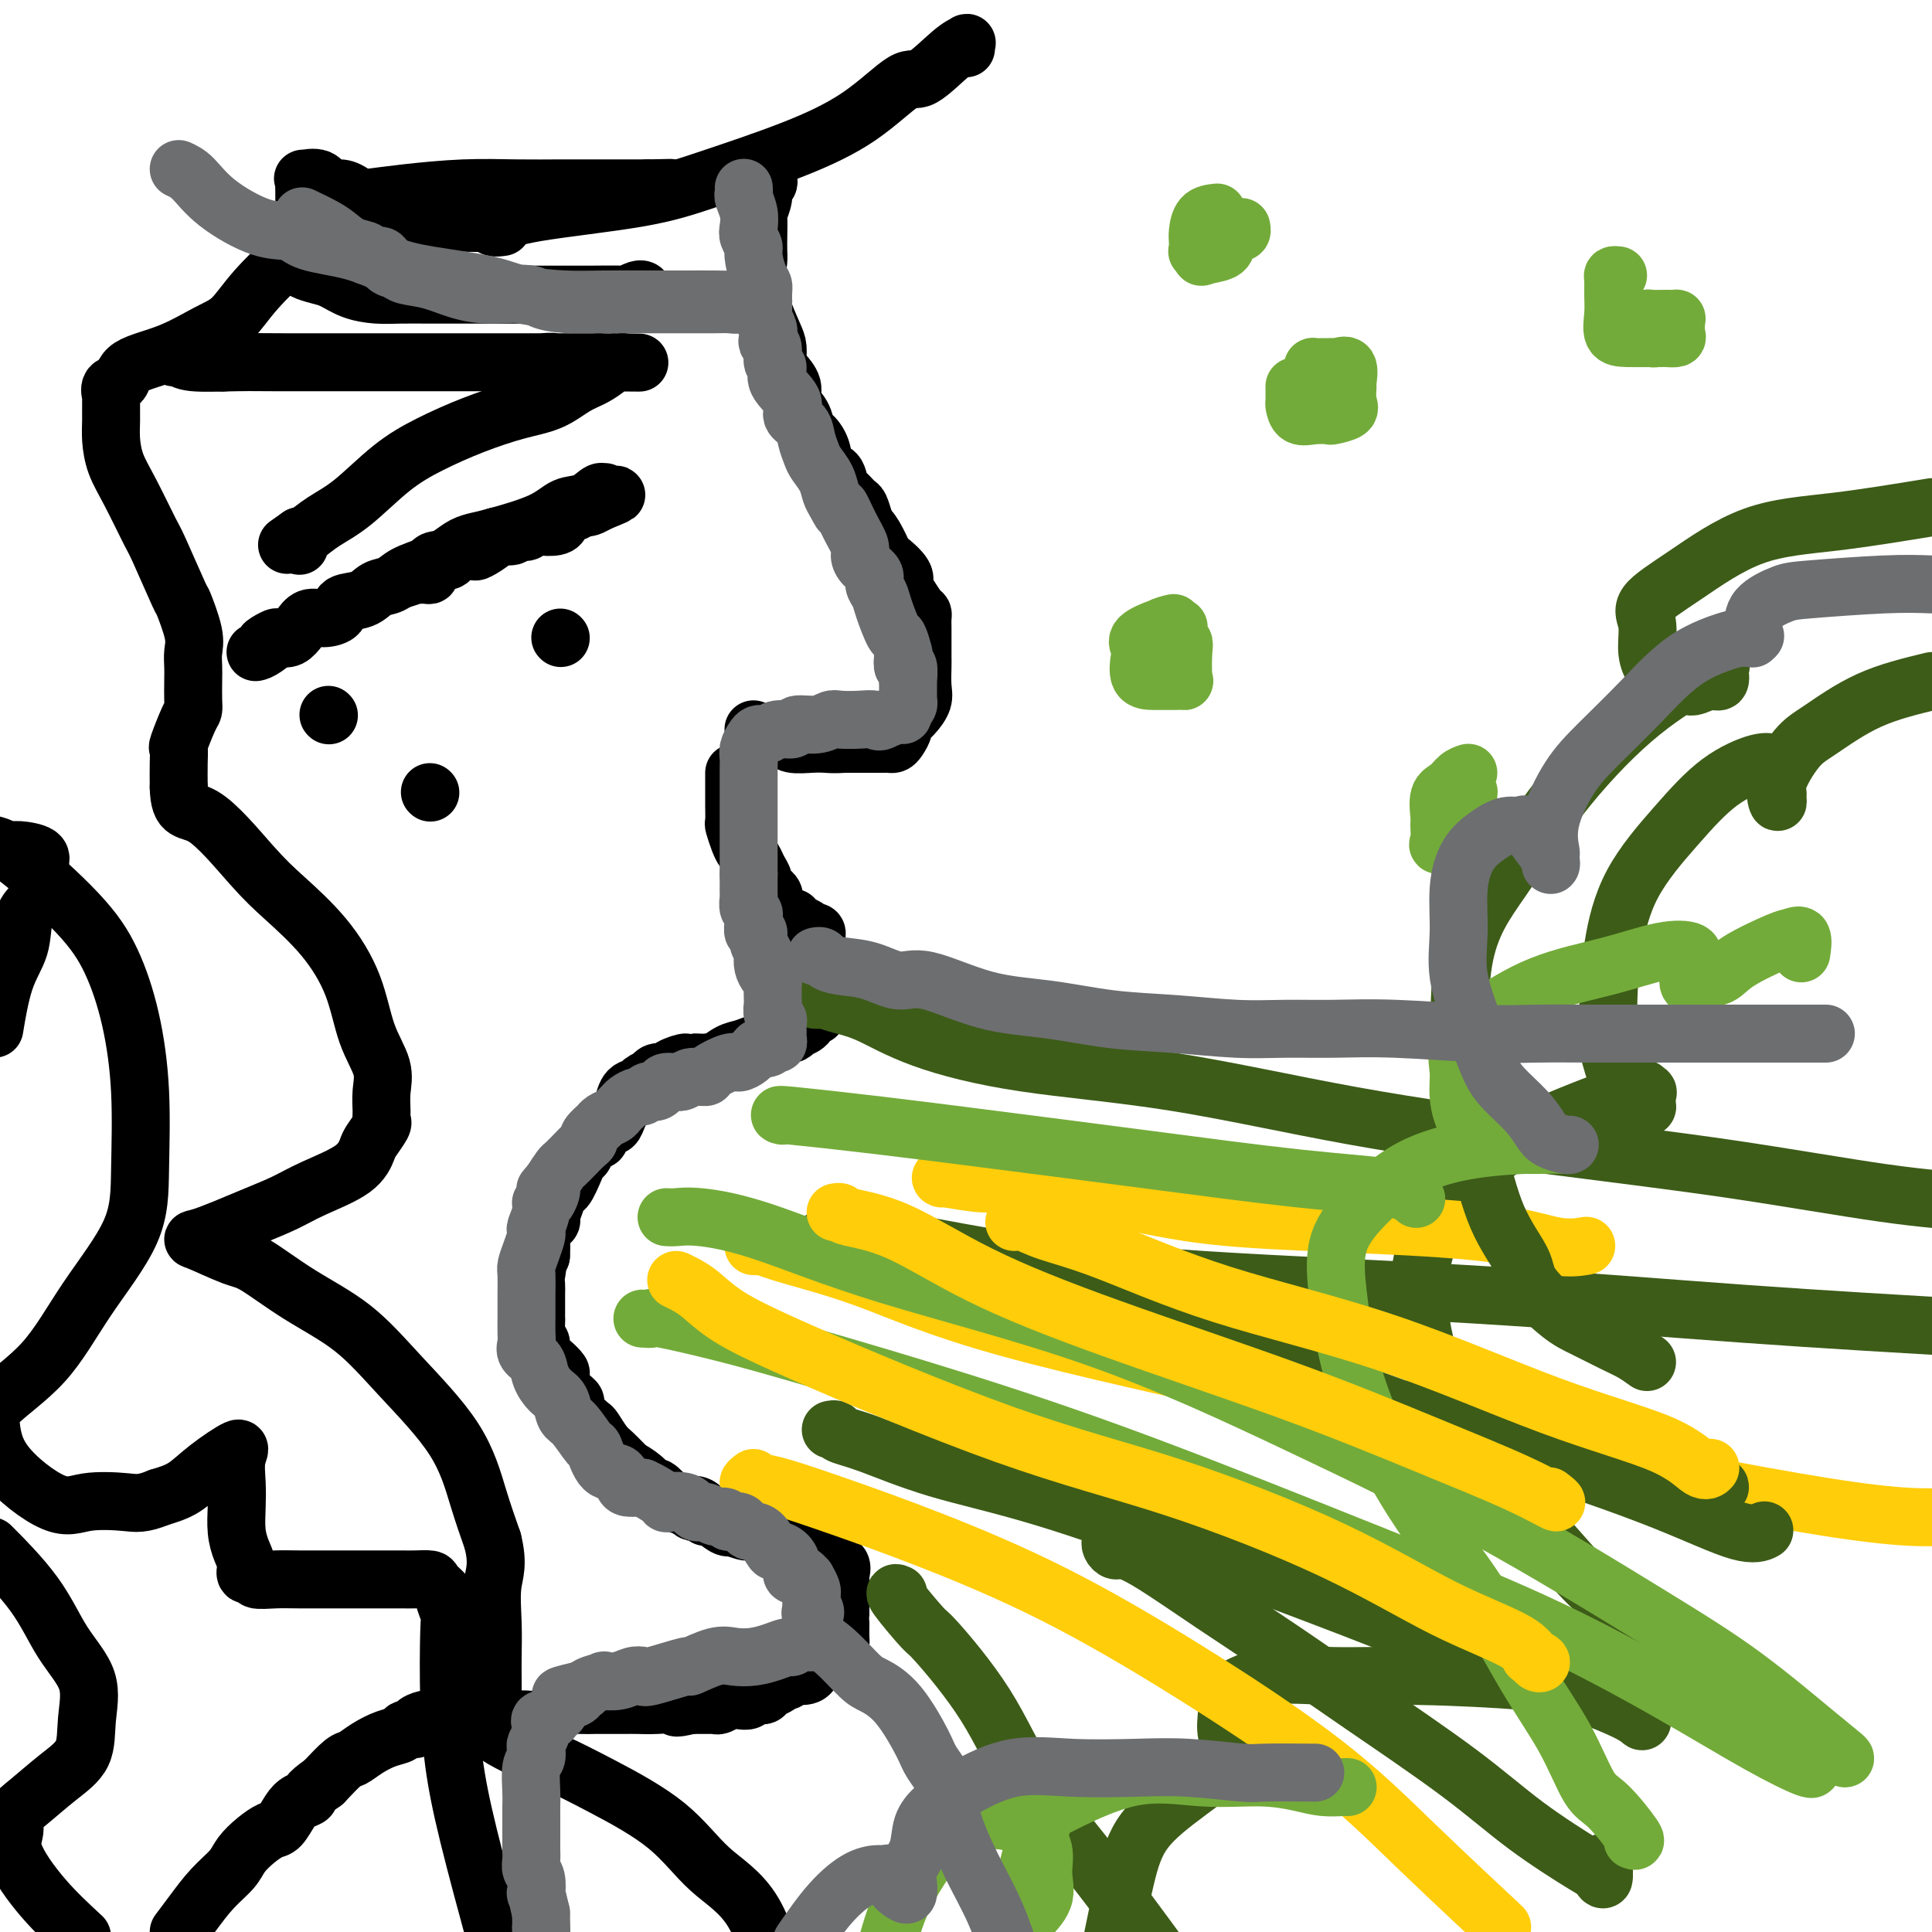 <svg viewBox='0 0 400 400' version='1.1' xmlns='http://www.w3.org/2000/svg' xmlns:xlink='http://www.w3.org/1999/xlink'><g fill='none' stroke='#000000' stroke-width='12' stroke-linecap='round' stroke-linejoin='round'><path d='M159,37c0.121,0.346 0.243,0.692 0,1c-0.243,0.308 -0.850,0.578 -1,1c-0.150,0.422 0.156,0.995 0,2c-0.156,1.005 -0.773,2.443 -1,3c-0.227,0.557 -0.062,0.233 0,1c0.062,0.767 0.021,2.626 0,4c-0.021,1.374 -0.021,2.262 0,3c0.021,0.738 0.065,1.324 0,2c-0.065,0.676 -0.238,1.440 0,3c0.238,1.560 0.886,3.916 1,5c0.114,1.084 -0.308,0.894 0,2c0.308,1.106 1.344,3.506 2,5c0.656,1.494 0.930,2.080 1,3c0.070,0.920 -0.066,2.174 0,3c0.066,0.826 0.332,1.223 1,2c0.668,0.777 1.736,1.933 2,3c0.264,1.067 -0.276,2.045 0,3c0.276,0.955 1.368,1.889 2,3c0.632,1.111 0.803,2.400 1,3c0.197,0.600 0.420,0.511 1,1c0.580,0.489 1.516,1.555 2,3c0.484,1.445 0.515,3.270 1,4c0.485,0.730 1.425,0.365 2,1c0.575,0.635 0.784,2.270 1,3c0.216,0.730 0.439,0.557 1,1c0.561,0.443 1.459,1.504 2,2c0.541,0.496 0.726,0.427 1,1c0.274,0.573 0.637,1.786 1,3'/><path d='M179,108c2.982,5.561 1.437,2.964 1,2c-0.437,-0.964 0.232,-0.294 1,1c0.768,1.294 1.633,3.213 2,4c0.367,0.787 0.234,0.442 1,1c0.766,0.558 2.429,2.020 3,3c0.571,0.980 0.048,1.480 0,2c-0.048,0.520 0.380,1.060 1,2c0.620,0.940 1.434,2.279 2,3c0.566,0.721 0.884,0.822 1,1c0.116,0.178 0.031,0.432 0,1c-0.031,0.568 -0.008,1.451 0,2c0.008,0.549 0.002,0.764 0,1c-0.002,0.236 -0.001,0.493 0,1c0.001,0.507 0.002,1.265 0,2c-0.002,0.735 -0.006,1.446 0,2c0.006,0.554 0.022,0.950 0,2c-0.022,1.050 -0.082,2.753 0,4c0.082,1.247 0.306,2.040 0,3c-0.306,0.960 -1.143,2.089 -2,3c-0.857,0.911 -1.735,1.603 -2,2c-0.265,0.397 0.084,0.499 0,1c-0.084,0.501 -0.599,1.402 -1,2c-0.401,0.598 -0.688,0.892 -1,1c-0.312,0.108 -0.649,0.029 -1,0c-0.351,-0.029 -0.716,-0.008 -1,0c-0.284,0.008 -0.489,0.002 -1,0c-0.511,-0.002 -1.330,-0.001 -2,0c-0.670,0.001 -1.191,0.000 -2,0c-0.809,-0.000 -1.904,-0.000 -3,0'/><path d='M175,154c-2.484,0.159 -3.195,0.057 -4,0c-0.805,-0.057 -1.703,-0.068 -3,0c-1.297,0.068 -2.991,0.214 -4,0c-1.009,-0.214 -1.332,-0.790 -2,-1c-0.668,-0.210 -1.681,-0.056 -2,0c-0.319,0.056 0.055,0.012 0,0c-0.055,-0.012 -0.540,0.007 -1,0c-0.460,-0.007 -0.894,-0.041 -1,0c-0.106,0.041 0.116,0.155 0,0c-0.116,-0.155 -0.570,-0.580 -1,-1c-0.430,-0.420 -0.837,-0.834 -1,-1c-0.163,-0.166 -0.081,-0.083 0,0'/><path d='M152,160c-0.000,0.326 -0.000,0.652 0,1c0.000,0.348 0.000,0.717 0,1c-0.000,0.283 -0.001,0.480 0,1c0.001,0.520 0.003,1.364 0,2c-0.003,0.636 -0.012,1.063 0,2c0.012,0.937 0.045,2.384 0,3c-0.045,0.616 -0.167,0.402 0,1c0.167,0.598 0.622,2.008 1,3c0.378,0.992 0.680,1.565 1,2c0.320,0.435 0.658,0.731 1,1c0.342,0.269 0.688,0.510 1,1c0.312,0.490 0.592,1.231 1,2c0.408,0.769 0.946,1.568 1,2c0.054,0.432 -0.374,0.497 0,1c0.374,0.503 1.551,1.445 2,2c0.449,0.555 0.170,0.722 0,1c-0.170,0.278 -0.230,0.667 0,1c0.230,0.333 0.751,0.610 1,1c0.249,0.390 0.226,0.892 0,1c-0.226,0.108 -0.657,-0.179 0,0c0.657,0.179 2.401,0.822 3,1c0.599,0.178 0.054,-0.110 0,0c-0.054,0.110 0.381,0.617 1,1c0.619,0.383 1.420,0.641 2,1c0.580,0.359 0.940,0.817 1,1c0.060,0.183 -0.180,0.090 0,0c0.180,-0.090 0.780,-0.179 1,0c0.220,0.179 0.059,0.625 0,1c-0.059,0.375 -0.017,0.679 0,1c0.017,0.321 0.008,0.661 0,1'/><path d='M169,196c2.475,3.583 0.663,1.541 0,1c-0.663,-0.541 -0.178,0.418 0,1c0.178,0.582 0.048,0.786 0,1c-0.048,0.214 -0.013,0.437 0,1c0.013,0.563 0.003,1.465 0,2c-0.003,0.535 -0.001,0.703 0,1c0.001,0.297 0.000,0.722 0,1c-0.000,0.278 -0.000,0.407 0,1c0.000,0.593 0.001,1.648 0,2c-0.001,0.352 -0.004,0.002 0,0c0.004,-0.002 0.013,0.346 0,1c-0.013,0.654 -0.050,1.615 0,2c0.050,0.385 0.186,0.193 0,0c-0.186,-0.193 -0.694,-0.388 -1,0c-0.306,0.388 -0.410,1.357 -1,2c-0.590,0.643 -1.667,0.960 -2,1c-0.333,0.040 0.076,-0.195 0,0c-0.076,0.195 -0.638,0.822 -1,1c-0.362,0.178 -0.523,-0.093 -1,0c-0.477,0.093 -1.271,0.548 -2,1c-0.729,0.452 -1.393,0.899 -2,1c-0.607,0.101 -1.157,-0.145 -2,0c-0.843,0.145 -1.980,0.680 -3,1c-1.020,0.320 -1.923,0.426 -3,1c-1.077,0.574 -2.326,1.618 -3,2c-0.674,0.382 -0.772,0.102 -1,0c-0.228,-0.102 -0.587,-0.027 -1,0c-0.413,0.027 -0.880,0.007 -1,0c-0.120,-0.007 0.109,-0.002 0,0c-0.109,0.002 -0.554,0.001 -1,0'/><path d='M144,220c-3.838,1.194 -1.933,0.180 -2,0c-0.067,-0.180 -2.107,0.473 -3,1c-0.893,0.527 -0.639,0.929 -1,1c-0.361,0.071 -1.339,-0.188 -2,0c-0.661,0.188 -1.007,0.821 -1,1c0.007,0.179 0.366,-0.098 0,0c-0.366,0.098 -1.456,0.571 -2,1c-0.544,0.429 -0.541,0.814 -1,1c-0.459,0.186 -1.380,0.173 -2,1c-0.620,0.827 -0.941,2.495 -1,3c-0.059,0.505 0.143,-0.151 0,0c-0.143,0.151 -0.629,1.111 -1,2c-0.371,0.889 -0.625,1.709 -1,2c-0.375,0.291 -0.869,0.053 -1,0c-0.131,-0.053 0.102,0.079 0,0c-0.102,-0.079 -0.538,-0.368 -1,0c-0.462,0.368 -0.950,1.394 -1,2c-0.050,0.606 0.338,0.793 0,1c-0.338,0.207 -1.404,0.435 -2,1c-0.596,0.565 -0.723,1.466 -1,2c-0.277,0.534 -0.704,0.702 -1,1c-0.296,0.298 -0.462,0.728 -1,2c-0.538,1.272 -1.449,3.387 -2,4c-0.551,0.613 -0.744,-0.274 -1,0c-0.256,0.274 -0.576,1.711 -1,3c-0.424,1.289 -0.951,2.431 -1,3c-0.049,0.569 0.378,0.565 0,1c-0.378,0.435 -1.563,1.309 -2,2c-0.437,0.691 -0.125,1.197 0,2c0.125,0.803 0.062,1.901 0,3'/><path d='M112,260c-3.011,5.617 -1.539,2.660 -1,2c0.539,-0.660 0.144,0.979 0,2c-0.144,1.021 -0.039,1.426 0,2c0.039,0.574 0.011,1.318 0,2c-0.011,0.682 -0.004,1.304 0,2c0.004,0.696 0.005,1.467 0,2c-0.005,0.533 -0.017,0.828 0,1c0.017,0.172 0.063,0.220 0,1c-0.063,0.780 -0.233,2.293 0,3c0.233,0.707 0.871,0.607 1,1c0.129,0.393 -0.251,1.278 0,2c0.251,0.722 1.133,1.283 2,2c0.867,0.717 1.720,1.592 2,2c0.280,0.408 -0.014,0.350 0,1c0.014,0.650 0.336,2.010 1,3c0.664,0.990 1.668,1.611 2,2c0.332,0.389 -0.010,0.545 0,1c0.010,0.455 0.373,1.210 1,2c0.627,0.790 1.519,1.616 2,2c0.481,0.384 0.550,0.328 1,1c0.450,0.672 1.281,2.074 2,3c0.719,0.926 1.326,1.378 2,2c0.674,0.622 1.413,1.414 2,2c0.587,0.586 1.021,0.964 1,1c-0.021,0.036 -0.496,-0.271 0,0c0.496,0.271 1.963,1.119 3,2c1.037,0.881 1.645,1.794 2,2c0.355,0.206 0.456,-0.295 1,0c0.544,0.295 1.531,1.387 2,2c0.469,0.613 0.420,0.747 1,1c0.580,0.253 1.790,0.627 3,1'/><path d='M142,312c2.750,2.046 1.125,0.661 1,0c-0.125,-0.661 1.249,-0.597 2,0c0.751,0.597 0.878,1.728 1,2c0.122,0.272 0.240,-0.316 1,0c0.760,0.316 2.162,1.535 3,2c0.838,0.465 1.111,0.178 1,0c-0.111,-0.178 -0.606,-0.245 0,0c0.606,0.245 2.312,0.802 3,1c0.688,0.198 0.358,0.039 1,0c0.642,-0.039 2.255,0.044 3,0c0.745,-0.044 0.622,-0.214 1,0c0.378,0.214 1.257,0.814 2,1c0.743,0.186 1.351,-0.041 2,0c0.649,0.041 1.341,0.350 2,1c0.659,0.650 1.287,1.641 2,2c0.713,0.359 1.510,0.086 2,0c0.490,-0.086 0.671,0.014 1,0c0.329,-0.014 0.804,-0.143 1,0c0.196,0.143 0.113,0.558 0,1c-0.113,0.442 -0.254,0.911 0,1c0.254,0.089 0.905,-0.202 1,0c0.095,0.202 -0.367,0.895 0,1c0.367,0.105 1.562,-0.379 2,0c0.438,0.379 0.117,1.621 0,2c-0.117,0.379 -0.031,-0.106 0,0c0.031,0.106 0.008,0.802 0,1c-0.008,0.198 -0.002,-0.100 0,0c0.002,0.100 0.001,0.600 0,1c-0.001,0.400 -0.000,0.700 0,1'/><path d='M174,329c0.619,1.488 0.166,1.207 0,1c-0.166,-0.207 -0.044,-0.341 0,0c0.044,0.341 0.012,1.157 0,2c-0.012,0.843 -0.003,1.713 0,2c0.003,0.287 0.001,-0.008 0,0c-0.001,0.008 0.000,0.318 0,1c-0.000,0.682 -0.002,1.735 0,2c0.002,0.265 0.006,-0.258 0,0c-0.006,0.258 -0.024,1.295 0,2c0.024,0.705 0.091,1.076 0,1c-0.091,-0.076 -0.338,-0.599 -1,0c-0.662,0.599 -1.738,2.318 -2,3c-0.262,0.682 0.291,0.325 0,0c-0.291,-0.325 -1.426,-0.619 -2,0c-0.574,0.619 -0.588,2.151 -1,3c-0.412,0.849 -1.223,1.015 -2,1c-0.777,-0.015 -1.522,-0.212 -2,0c-0.478,0.212 -0.690,0.831 -1,1c-0.310,0.169 -0.717,-0.113 -1,0c-0.283,0.113 -0.442,0.623 -1,1c-0.558,0.377 -1.514,0.623 -2,1c-0.486,0.377 -0.500,0.885 -1,1c-0.500,0.115 -1.486,-0.161 -2,0c-0.514,0.161 -0.558,0.761 -1,1c-0.442,0.239 -1.284,0.117 -2,0c-0.716,-0.117 -1.308,-0.227 -2,0c-0.692,0.227 -1.484,0.793 -2,1c-0.516,0.207 -0.757,0.055 -1,0c-0.243,-0.055 -0.489,-0.015 -1,0c-0.511,0.015 -1.289,0.004 -2,0c-0.711,-0.004 -1.356,-0.002 -2,0'/><path d='M143,353c-4.360,1.083 -2.762,0.290 -3,0c-0.238,-0.290 -2.314,-0.078 -4,0c-1.686,0.078 -2.982,0.021 -4,0c-1.018,-0.021 -1.758,-0.006 -3,0c-1.242,0.006 -2.987,0.005 -4,0c-1.013,-0.005 -1.296,-0.013 -2,0c-0.704,0.013 -1.831,0.046 -3,0c-1.169,-0.046 -2.382,-0.170 -3,0c-0.618,0.170 -0.641,0.634 -1,1c-0.359,0.366 -1.054,0.634 -2,1c-0.946,0.366 -2.143,0.830 -3,1c-0.857,0.170 -1.373,0.046 -2,0c-0.627,-0.046 -1.365,-0.012 -2,0c-0.635,0.012 -1.166,0.003 -2,0c-0.834,-0.003 -1.970,-0.001 -3,0c-1.030,0.001 -1.954,0.000 -3,0c-1.046,-0.000 -2.213,0.000 -3,0c-0.787,-0.000 -1.193,-0.001 -2,0c-0.807,0.001 -2.014,0.003 -3,0c-0.986,-0.003 -1.751,-0.011 -2,0c-0.249,0.011 0.017,0.041 0,0c-0.017,-0.041 -0.318,-0.151 -1,0c-0.682,0.151 -1.746,0.565 -2,1c-0.254,0.435 0.302,0.893 0,1c-0.302,0.107 -1.460,-0.136 -2,0c-0.540,0.136 -0.461,0.650 -1,1c-0.539,0.350 -1.697,0.536 -3,1c-1.303,0.464 -2.751,1.207 -4,2c-1.249,0.793 -2.298,1.637 -3,2c-0.702,0.363 -1.058,0.247 -2,1c-0.942,0.753 -2.471,2.377 -4,4'/><path d='M67,369c-3.832,2.650 -2.913,2.775 -3,3c-0.087,0.225 -1.181,0.549 -2,1c-0.819,0.451 -1.364,1.030 -2,2c-0.636,0.970 -1.362,2.331 -2,3c-0.638,0.669 -1.188,0.645 -2,1c-0.812,0.355 -1.887,1.088 -3,2c-1.113,0.912 -2.265,2.004 -3,3c-0.735,0.996 -1.053,1.896 -2,3c-0.947,1.104 -2.524,2.413 -4,4c-1.476,1.587 -2.850,3.454 -4,5c-1.150,1.546 -2.075,2.773 -3,4'/><path d='M104,47c-0.771,0.113 -1.542,0.227 -2,0c-0.458,-0.227 -0.604,-0.793 -1,-1c-0.396,-0.207 -1.042,-0.055 -2,0c-0.958,0.055 -2.228,0.015 -4,0c-1.772,-0.015 -4.045,-0.003 -6,0c-1.955,0.003 -3.590,-0.002 -7,0c-3.410,0.002 -8.593,0.013 -12,0c-3.407,-0.013 -5.039,-0.049 -6,0c-0.961,0.049 -1.253,0.182 -1,0c0.253,-0.182 1.051,-0.678 1,-1c-0.051,-0.322 -0.952,-0.468 0,-1c0.952,-0.532 3.755,-1.449 6,-2c2.245,-0.551 3.930,-0.736 6,-1c2.070,-0.264 4.526,-0.607 8,-1c3.474,-0.393 7.967,-0.837 12,-1c4.033,-0.163 7.604,-0.044 11,0c3.396,0.044 6.615,0.012 9,0c2.385,-0.012 3.936,-0.003 5,0c1.064,0.003 1.639,0.001 2,0c0.361,-0.001 0.506,-0.000 1,0c0.494,0.000 1.337,0.000 2,0c0.663,-0.000 1.147,-0.000 2,0c0.853,0.000 2.076,0.000 3,0c0.924,-0.000 1.550,-0.000 2,0c0.450,0.000 0.725,0.000 1,0'/><path d='M134,39c8.333,-0.167 4.167,-0.083 0,0'/><path d='M116,76c-0.012,-0.030 -0.023,-0.061 0,0c0.023,0.061 0.082,0.212 0,0c-0.082,-0.212 -0.303,-0.789 -1,-1c-0.697,-0.211 -1.869,-0.057 -3,0c-1.131,0.057 -2.222,0.015 -3,0c-0.778,-0.015 -1.244,-0.004 -3,0c-1.756,0.004 -4.804,0.001 -7,0c-2.196,-0.001 -3.540,0.001 -8,0c-4.460,-0.001 -12.034,-0.004 -18,0c-5.966,0.004 -10.322,0.015 -14,0c-3.678,-0.015 -6.679,-0.056 -10,0c-3.321,0.056 -6.963,0.210 -9,0c-2.037,-0.210 -2.469,-0.785 -3,-1c-0.531,-0.215 -1.160,-0.072 -1,0c0.160,0.072 1.110,0.072 1,0c-0.110,-0.072 -1.279,-0.215 0,0c1.279,0.215 5.006,0.790 7,1c1.994,0.210 2.257,0.056 4,0c1.743,-0.056 4.967,-0.015 9,0c4.033,0.015 8.873,0.004 14,0c5.127,-0.004 10.539,-0.001 16,0c5.461,0.001 10.970,0.000 16,0c5.030,-0.000 9.580,-0.000 13,0c3.420,0.000 5.710,0.000 8,0'/><path d='M124,75c14.294,0.152 6.530,0.033 4,0c-2.530,-0.033 0.176,0.020 1,0c0.824,-0.020 -0.234,-0.115 -1,0c-0.766,0.115 -1.240,0.439 -2,1c-0.760,0.561 -1.806,1.360 -3,2c-1.194,0.640 -2.536,1.122 -4,2c-1.464,0.878 -3.049,2.153 -5,3c-1.951,0.847 -4.267,1.265 -7,2c-2.733,0.735 -5.882,1.785 -9,3c-3.118,1.215 -6.205,2.595 -9,4c-2.795,1.405 -5.299,2.834 -8,5c-2.701,2.166 -5.599,5.068 -8,7c-2.401,1.932 -4.303,2.893 -6,4c-1.697,1.107 -3.187,2.360 -4,3c-0.813,0.640 -0.950,0.666 -1,1c-0.050,0.334 -0.013,0.974 0,1c0.013,0.026 0.004,-0.564 0,-1c-0.004,-0.436 -0.002,-0.718 0,-1'/><path d='M62,111c-4.500,3.167 -2.250,1.583 0,0'/></g>
<g fill='none' stroke='#3D5C18' stroke-width='12' stroke-linecap='round' stroke-linejoin='round'><path d='M169,207c-0.242,-0.006 -0.484,-0.012 0,0c0.484,0.012 1.694,0.042 2,0c0.306,-0.042 -0.290,-0.156 0,0c0.290,0.156 1.468,0.583 3,1c1.532,0.417 3.420,0.823 6,2c2.580,1.177 5.853,3.125 11,5c5.147,1.875 12.168,3.676 21,5c8.832,1.324 19.474,2.172 31,4c11.526,1.828 23.937,4.636 37,7c13.063,2.364 26.780,4.283 40,6c13.220,1.717 25.944,3.231 38,5c12.056,1.769 23.445,3.791 32,5c8.555,1.209 14.278,1.604 20,2'/><path d='M186,330c-0.543,-0.244 -1.085,-0.488 0,1c1.085,1.488 3.799,4.709 5,6c1.201,1.291 0.891,0.653 3,3c2.109,2.347 6.637,7.681 10,13c3.363,5.319 5.559,10.624 9,16c3.441,5.376 8.126,10.822 13,17c4.874,6.178 9.937,13.089 15,20'/><path d='M171,257c-0.260,-0.424 -0.520,-0.848 0,-1c0.520,-0.152 1.821,-0.031 2,0c0.179,0.031 -0.763,-0.026 1,0c1.763,0.026 6.232,0.135 12,1c5.768,0.865 12.836,2.486 23,4c10.164,1.514 23.425,2.921 40,4c16.575,1.079 36.462,1.829 56,3c19.538,1.171 38.725,2.763 56,4c17.275,1.237 32.637,2.118 48,3'/><path d='M230,319c-0.082,0.298 -0.164,0.596 0,1c0.164,0.404 0.575,0.915 1,1c0.425,0.085 0.864,-0.256 2,0c1.136,0.256 2.970,1.110 6,3c3.030,1.890 7.255,4.816 12,8c4.745,3.184 10.010,6.626 15,10c4.990,3.374 9.704,6.682 16,11c6.296,4.318 14.174,9.647 20,14c5.826,4.353 9.600,7.730 14,11c4.400,3.270 9.428,6.434 12,8c2.572,1.566 2.689,1.533 3,2c0.311,0.467 0.814,1.433 1,1c0.186,-0.433 0.053,-2.267 0,-3c-0.053,-0.733 -0.027,-0.367 0,0'/><path d='M347,341c-0.571,-0.212 -1.143,-0.423 -2,-1c-0.857,-0.577 -2.000,-1.519 -4,-3c-2.000,-1.481 -4.858,-3.502 -7,-5c-2.142,-1.498 -3.568,-2.474 -6,-5c-2.432,-2.526 -5.869,-6.604 -9,-10c-3.131,-3.396 -5.955,-6.111 -9,-10c-3.045,-3.889 -6.311,-8.951 -9,-14c-2.689,-5.049 -4.802,-10.087 -6,-15c-1.198,-4.913 -1.482,-9.703 -1,-14c0.482,-4.297 1.728,-8.100 4,-12c2.272,-3.900 5.569,-7.897 9,-11c3.431,-3.103 6.996,-5.313 13,-8c6.004,-2.687 14.446,-5.851 18,-7c3.554,-1.149 2.221,-0.283 2,0c-0.221,0.283 0.672,-0.016 1,0c0.328,0.016 0.092,0.347 0,1c-0.092,0.653 -0.041,1.626 0,2c0.041,0.374 0.070,0.147 0,0c-0.070,-0.147 -0.239,-0.215 -1,0c-0.761,0.215 -2.113,0.712 -3,0c-0.887,-0.712 -1.308,-2.635 -2,-5c-0.692,-2.365 -1.656,-5.173 -2,-7c-0.344,-1.827 -0.069,-2.673 0,-4c0.069,-1.327 -0.068,-3.134 0,-6c0.068,-2.866 0.339,-6.789 1,-11c0.661,-4.211 1.711,-8.708 4,-13c2.289,-4.292 5.818,-8.379 9,-12c3.182,-3.621 6.018,-6.775 9,-9c2.982,-2.225 6.111,-3.522 8,-4c1.889,-0.478 2.540,-0.137 3,0c0.460,0.137 0.730,0.068 1,0'/><path d='M368,158c1.855,-0.112 0.494,1.607 0,3c-0.494,1.393 -0.120,2.458 0,3c0.120,0.542 -0.013,0.559 0,1c0.013,0.441 0.171,1.304 0,1c-0.171,-0.304 -0.670,-1.775 0,-4c0.670,-2.225 2.509,-5.205 4,-7c1.491,-1.795 2.632,-2.406 5,-4c2.368,-1.594 5.962,-4.170 10,-6c4.038,-1.830 8.519,-2.915 13,-4'/><path d='M324,350c-1.103,-0.341 -2.206,-0.683 -3,-1c-0.794,-0.317 -1.278,-0.611 -6,-1c-4.722,-0.389 -13.682,-0.873 -21,-1c-7.318,-0.127 -12.994,0.104 -18,0c-5.006,-0.104 -9.343,-0.542 -13,0c-3.657,0.542 -6.635,2.063 -8,3c-1.365,0.937 -1.116,1.291 -1,2c0.116,0.709 0.101,1.773 0,3c-0.101,1.227 -0.286,2.617 0,4c0.286,1.383 1.043,2.760 2,4c0.957,1.240 2.112,2.343 3,3c0.888,0.657 1.507,0.868 3,1c1.493,0.132 3.861,0.185 5,0c1.139,-0.185 1.051,-0.610 1,-1c-0.051,-0.390 -0.063,-0.746 0,-1c0.063,-0.254 0.202,-0.406 0,-1c-0.202,-0.594 -0.745,-1.631 -1,-2c-0.255,-0.369 -0.221,-0.069 -1,0c-0.779,0.069 -2.372,-0.092 -4,0c-1.628,0.092 -3.293,0.436 -6,2c-2.707,1.564 -6.458,4.347 -10,7c-3.542,2.653 -6.877,5.176 -9,8c-2.123,2.824 -3.035,5.950 -4,10c-0.965,4.050 -1.982,9.025 -3,14'/></g>
<g fill='none' stroke='#FFCD0A' stroke-width='12' stroke-linecap='round' stroke-linejoin='round'><path d='M156,258c0.934,0.036 1.868,0.071 2,0c0.132,-0.071 -0.539,-0.249 0,0c0.539,0.249 2.288,0.926 6,2c3.712,1.074 9.389,2.544 16,5c6.611,2.456 14.158,5.898 29,10c14.842,4.102 36.978,8.862 55,13c18.022,4.138 31.929,7.652 52,12c20.071,4.348 46.306,9.528 62,12c15.694,2.472 20.847,2.236 26,2'/><path d='M195,244c-0.282,-0.122 -0.564,-0.244 1,0c1.564,0.244 4.975,0.852 7,1c2.025,0.148 2.666,-0.166 6,0c3.334,0.166 9.362,0.812 16,2c6.638,1.188 13.885,2.917 21,4c7.115,1.083 14.099,1.520 25,2c10.901,0.480 25.719,1.004 35,2c9.281,0.996 13.024,2.463 16,3c2.976,0.537 5.186,0.145 6,0c0.814,-0.145 0.233,-0.041 0,0c-0.233,0.041 -0.116,0.021 0,0'/><path d='M156,306c-0.565,0.431 -1.130,0.862 -1,1c0.130,0.138 0.954,-0.018 2,0c1.046,0.018 2.315,0.210 5,1c2.685,0.790 6.787,2.178 12,4c5.213,1.822 11.537,4.079 19,7c7.463,2.921 16.066,6.506 25,11c8.934,4.494 18.199,9.895 28,16c9.801,6.105 20.139,12.913 28,19c7.861,6.087 13.246,11.453 19,17c5.754,5.547 11.877,11.273 18,17'/></g>
<g fill='none' stroke='#3D5C18' stroke-width='12' stroke-linecap='round' stroke-linejoin='round'><path d='M172,296c0.411,-0.085 0.822,-0.170 1,0c0.178,0.170 0.123,0.595 1,1c0.877,0.405 2.686,0.789 6,2c3.314,1.211 8.134,3.249 14,5c5.866,1.751 12.780,3.216 22,6c9.220,2.784 20.747,6.889 32,11c11.253,4.111 22.231,8.230 32,12c9.769,3.770 18.331,7.192 26,10c7.669,2.808 14.447,5.004 20,7c5.553,1.996 9.880,3.793 12,5c2.120,1.207 2.032,1.825 2,1c-0.032,-0.825 -0.009,-3.093 0,-4c0.009,-0.907 0.005,-0.454 0,0'/><path d='M193,261c1.386,1.483 2.773,2.967 4,4c1.227,1.033 2.295,1.616 6,3c3.705,1.384 10.048,3.569 17,6c6.952,2.431 14.512,5.107 23,8c8.488,2.893 17.904,6.001 29,9c11.096,2.999 23.871,5.888 35,8c11.129,2.112 20.610,3.448 28,5c7.390,1.552 12.687,3.319 16,4c3.313,0.681 4.641,0.275 5,0c0.359,-0.275 -0.249,-0.420 -1,-1c-0.751,-0.580 -1.643,-1.594 -2,-2c-0.357,-0.406 -0.178,-0.203 0,0'/><path d='M207,263c0.287,-0.004 0.573,-0.008 1,0c0.427,0.008 0.993,0.029 4,1c3.007,0.971 8.453,2.893 15,5c6.547,2.107 14.193,4.397 24,8c9.807,3.603 21.774,8.517 34,13c12.226,4.483 24.713,8.536 35,12c10.287,3.464 18.376,6.341 25,9c6.624,2.659 11.783,5.101 15,6c3.217,0.899 4.490,0.257 5,0c0.510,-0.257 0.255,-0.128 0,0'/></g>
<g fill='none' stroke='#000000' stroke-width='12' stroke-linecap='round' stroke-linejoin='round'><path d='M200,10c-0.047,-0.404 -0.095,-0.807 0,-1c0.095,-0.193 0.331,-0.175 0,0c-0.331,0.175 -1.230,0.505 -3,2c-1.770,1.495 -4.412,4.153 -6,5c-1.588,0.847 -2.122,-0.118 -4,1c-1.878,1.118 -5.100,4.319 -9,7c-3.900,2.681 -8.478,4.841 -14,7c-5.522,2.159 -11.988,4.316 -17,6c-5.012,1.684 -8.569,2.896 -15,4c-6.431,1.104 -15.737,2.102 -21,3c-5.263,0.898 -6.484,1.698 -9,2c-2.516,0.302 -6.328,0.108 -9,0c-2.672,-0.108 -4.203,-0.130 -6,0c-1.797,0.130 -3.860,0.413 -5,0c-1.140,-0.413 -1.355,-1.520 -2,-2c-0.645,-0.480 -1.718,-0.332 -3,-1c-1.282,-0.668 -2.771,-2.151 -4,-3c-1.229,-0.849 -2.196,-1.065 -3,-1c-0.804,0.065 -1.445,0.413 -2,0c-0.555,-0.413 -1.024,-1.585 -2,-2c-0.976,-0.415 -2.458,-0.074 -3,0c-0.542,0.074 -0.145,-0.118 0,0c0.145,0.118 0.039,0.547 0,1c-0.039,0.453 -0.010,0.930 0,2c0.010,1.070 0.003,2.734 0,4c-0.003,1.266 -0.001,2.133 0,3'/><path d='M63,47c-0.201,2.422 -0.704,3.476 -1,4c-0.296,0.524 -0.385,0.517 -2,2c-1.615,1.483 -4.755,4.454 -7,7c-2.245,2.546 -3.594,4.665 -5,6c-1.406,1.335 -2.868,1.887 -5,3c-2.132,1.113 -4.936,2.789 -8,4c-3.064,1.211 -6.390,1.957 -8,3c-1.610,1.043 -1.503,2.383 -2,3c-0.497,0.617 -1.598,0.513 -2,1c-0.402,0.487 -0.106,1.567 0,2c0.106,0.433 0.022,0.218 0,1c-0.022,0.782 0.019,2.560 0,4c-0.019,1.440 -0.096,2.542 0,4c0.096,1.458 0.366,3.271 1,5c0.634,1.729 1.632,3.372 3,6c1.368,2.628 3.106,6.240 4,8c0.894,1.760 0.943,1.668 2,4c1.057,2.332 3.120,7.089 4,9c0.880,1.911 0.576,0.975 1,2c0.424,1.025 1.578,4.011 2,6c0.422,1.989 0.114,2.981 0,4c-0.114,1.019 -0.032,2.065 0,3c0.032,0.935 0.015,1.757 0,3c-0.015,1.243 -0.028,2.905 0,4c0.028,1.095 0.099,1.621 0,2c-0.099,0.379 -0.366,0.610 -1,2c-0.634,1.390 -1.634,3.940 -2,5c-0.366,1.060 -0.099,0.632 0,1c0.099,0.368 0.028,1.534 0,3c-0.028,1.466 -0.014,3.233 0,5'/><path d='M37,163c0.147,5.791 2.014,4.267 5,6c2.986,1.733 7.092,6.723 10,10c2.908,3.277 4.619,4.840 7,7c2.381,2.160 5.433,4.916 8,8c2.567,3.084 4.650,6.496 6,10c1.350,3.504 1.969,7.100 3,10c1.031,2.900 2.474,5.104 3,7c0.526,1.896 0.134,3.485 0,5c-0.134,1.515 -0.010,2.957 0,4c0.010,1.043 -0.093,1.689 0,2c0.093,0.311 0.382,0.288 0,1c-0.382,0.712 -1.433,2.158 -2,3c-0.567,0.842 -0.648,1.080 -1,2c-0.352,0.920 -0.973,2.520 -3,4c-2.027,1.480 -5.460,2.839 -8,4c-2.540,1.161 -4.188,2.126 -6,3c-1.812,0.874 -3.787,1.659 -7,3c-3.213,1.341 -7.663,3.238 -10,4c-2.337,0.762 -2.561,0.387 -1,1c1.561,0.613 4.908,2.212 7,3c2.092,0.788 2.930,0.764 5,2c2.070,1.236 5.373,3.731 9,6c3.627,2.269 7.580,4.312 11,7c3.420,2.688 6.309,6.019 10,10c3.691,3.981 8.186,8.610 11,13c2.814,4.390 3.947,8.540 5,12c1.053,3.460 2.027,6.230 3,9'/><path d='M102,319c1.238,4.896 0.332,6.638 0,9c-0.332,2.362 -0.089,5.346 0,8c0.089,2.654 0.024,4.978 0,7c-0.024,2.022 -0.006,3.741 0,5c0.006,1.259 0.001,2.056 0,3c-0.001,0.944 0.002,2.033 0,3c-0.002,0.967 -0.009,1.810 0,2c0.009,0.190 0.035,-0.274 0,0c-0.035,0.274 -0.130,1.288 0,2c0.130,0.712 0.486,1.124 2,2c1.514,0.876 4.186,2.217 6,3c1.814,0.783 2.770,1.007 5,2c2.230,0.993 5.733,2.755 10,5c4.267,2.245 9.298,4.973 13,8c3.702,3.027 6.074,6.353 9,9c2.926,2.647 6.408,4.613 9,9c2.592,4.387 4.296,11.193 6,18'/><path d='M102,399c0.483,1.774 0.966,3.547 0,0c-0.966,-3.547 -3.382,-12.415 -5,-19c-1.618,-6.585 -2.438,-10.885 -3,-15c-0.562,-4.115 -0.867,-8.043 -1,-13c-0.133,-4.957 -0.095,-10.942 0,-14c0.095,-3.058 0.249,-3.187 0,-4c-0.249,-0.813 -0.899,-2.309 -1,-3c-0.101,-0.691 0.347,-0.578 0,-1c-0.347,-0.422 -1.490,-1.381 -2,-2c-0.510,-0.619 -0.386,-0.898 -1,-1c-0.614,-0.102 -1.967,-0.027 -3,0c-1.033,0.027 -1.748,0.007 -3,0c-1.252,-0.007 -3.041,-0.001 -5,0c-1.959,0.001 -4.088,-0.004 -7,0c-2.912,0.004 -6.606,0.017 -9,0c-2.394,-0.017 -3.488,-0.062 -5,0c-1.512,0.062 -3.441,0.233 -4,0c-0.559,-0.233 0.253,-0.868 0,-1c-0.253,-0.132 -1.570,0.241 -2,0c-0.430,-0.241 0.029,-1.095 0,-2c-0.029,-0.905 -0.545,-1.863 -1,-3c-0.455,-1.137 -0.849,-2.455 -1,-4c-0.151,-1.545 -0.059,-3.317 0,-5c0.059,-1.683 0.085,-3.279 0,-5c-0.085,-1.721 -0.283,-3.569 0,-5c0.283,-1.431 1.045,-2.445 0,-2c-1.045,0.445 -3.897,2.351 -6,4c-2.103,1.649 -3.458,3.043 -5,4c-1.542,0.957 -3.271,1.479 -5,2'/><path d='M33,310c-3.649,1.491 -4.771,1.217 -7,1c-2.229,-0.217 -5.567,-0.378 -8,0c-2.433,0.378 -3.963,1.294 -7,0c-3.037,-1.294 -7.582,-4.798 -10,-8c-2.418,-3.202 -2.709,-6.101 -3,-9'/><path d='M-1,212c-0.140,0.850 -0.280,1.701 0,0c0.280,-1.701 0.979,-5.953 2,-9c1.021,-3.047 2.365,-4.890 3,-7c0.635,-2.110 0.563,-4.488 1,-6c0.437,-1.512 1.384,-2.158 2,-3c0.616,-0.842 0.901,-1.878 1,-3c0.099,-1.122 0.013,-2.329 0,-3c-0.013,-0.671 0.048,-0.806 0,-1c-0.048,-0.194 -0.206,-0.447 0,-1c0.206,-0.553 0.777,-1.406 0,-2c-0.777,-0.594 -2.901,-0.929 -4,-1c-1.099,-0.071 -1.171,0.123 -2,0c-0.829,-0.123 -2.414,-0.561 -4,-1'/><path d='M-1,175c-0.251,-0.068 -0.503,-0.136 0,0c0.503,0.136 1.760,0.475 5,3c3.240,2.525 8.462,7.237 12,11c3.538,3.763 5.393,6.576 7,10c1.607,3.424 2.967,7.459 4,12c1.033,4.541 1.737,9.587 2,15c0.263,5.413 0.083,11.194 0,16c-0.083,4.806 -0.069,8.639 -2,13c-1.931,4.361 -5.806,9.251 -9,14c-3.194,4.749 -5.706,9.355 -9,13c-3.294,3.645 -7.370,6.327 -10,9c-2.630,2.673 -3.815,5.336 -5,8'/><path d='M-1,321c-0.765,-0.767 -1.529,-1.534 0,0c1.529,1.534 5.352,5.368 8,9c2.648,3.632 4.122,7.061 6,10c1.878,2.939 4.162,5.389 5,8c0.838,2.611 0.231,5.385 0,8c-0.231,2.615 -0.085,5.073 -1,7c-0.915,1.927 -2.891,3.323 -5,5c-2.109,1.677 -4.353,3.636 -6,5c-1.647,1.364 -2.698,2.133 -3,3c-0.302,0.867 0.146,1.830 0,3c-0.146,1.170 -0.885,2.546 0,5c0.885,2.454 3.396,5.987 6,9c2.604,3.013 5.302,5.507 8,8'/></g>
<g fill='none' stroke='#3D5C18' stroke-width='12' stroke-linecap='round' stroke-linejoin='round'><path d='M341,282c-0.969,-0.697 -1.938,-1.393 -3,-2c-1.062,-0.607 -2.218,-1.124 -4,-2c-1.782,-0.876 -4.192,-2.110 -6,-3c-1.808,-0.890 -3.015,-1.435 -5,-3c-1.985,-1.565 -4.748,-4.151 -6,-6c-1.252,-1.849 -0.992,-2.961 -2,-5c-1.008,-2.039 -3.282,-5.005 -5,-9c-1.718,-3.995 -2.879,-9.018 -4,-13c-1.121,-3.982 -2.200,-6.922 -3,-14c-0.800,-7.078 -1.320,-18.296 0,-26c1.320,-7.704 4.480,-11.896 8,-17c3.520,-5.104 7.398,-11.119 12,-17c4.602,-5.881 9.926,-11.627 15,-16c5.074,-4.373 9.897,-7.374 13,-9c3.103,-1.626 4.487,-1.876 5,-2c0.513,-0.124 0.155,-0.121 0,0c-0.155,0.121 -0.109,0.358 0,1c0.109,0.642 0.280,1.687 0,2c-0.280,0.313 -1.010,-0.107 -2,0c-0.990,0.107 -2.241,0.739 -3,1c-0.759,0.261 -1.025,0.149 -2,0c-0.975,-0.149 -2.659,-0.334 -4,-1c-1.341,-0.666 -2.340,-1.812 -3,-3c-0.660,-1.188 -0.982,-2.419 -1,-4c-0.018,-1.581 0.267,-3.511 0,-5c-0.267,-1.489 -1.085,-2.537 0,-4c1.085,-1.463 4.074,-3.341 8,-6c3.926,-2.659 8.788,-6.101 14,-8c5.212,-1.899 10.775,-2.257 17,-3c6.225,-0.743 13.113,-1.872 20,-3'/></g>
<g fill='none' stroke='#73AB3A' stroke-width='12' stroke-linecap='round' stroke-linejoin='round'><path d='M338,381c0.472,0.196 0.945,0.393 0,-1c-0.945,-1.393 -3.307,-4.374 -5,-6c-1.693,-1.626 -2.717,-1.895 -4,-4c-1.283,-2.105 -2.825,-6.044 -5,-10c-2.175,-3.956 -4.985,-7.929 -8,-13c-3.015,-5.071 -6.237,-11.241 -10,-17c-3.763,-5.759 -8.069,-11.108 -12,-17c-3.931,-5.892 -7.487,-12.326 -10,-18c-2.513,-5.674 -3.984,-10.587 -5,-15c-1.016,-4.413 -1.576,-8.328 -2,-12c-0.424,-3.672 -0.711,-7.103 0,-10c0.711,-2.897 2.421,-5.260 5,-8c2.579,-2.740 6.029,-5.859 10,-8c3.971,-2.141 8.463,-3.306 13,-4c4.537,-0.694 9.118,-0.918 12,-1c2.882,-0.082 4.065,-0.021 5,0c0.935,0.021 1.623,0.004 2,0c0.377,-0.004 0.442,0.007 0,0c-0.442,-0.007 -1.390,-0.031 -3,0c-1.610,0.031 -3.881,0.116 -6,0c-2.119,-0.116 -4.087,-0.434 -6,-1c-1.913,-0.566 -3.771,-1.380 -5,-3c-1.229,-1.620 -1.830,-4.047 -2,-6c-0.170,-1.953 0.092,-3.432 0,-5c-0.092,-1.568 -0.536,-3.226 0,-5c0.536,-1.774 2.053,-3.664 5,-6c2.947,-2.336 7.323,-5.118 12,-7c4.677,-1.882 9.656,-2.865 14,-4c4.344,-1.135 8.054,-2.421 11,-3c2.946,-0.579 5.127,-0.451 6,0c0.873,0.451 0.436,1.226 0,2'/><path d='M350,199c2.647,0.389 0.766,1.862 0,3c-0.766,1.138 -0.416,1.941 0,2c0.416,0.059 0.898,-0.624 2,-1c1.102,-0.376 2.825,-0.443 4,-1c1.175,-0.557 1.803,-1.602 4,-3c2.197,-1.398 5.962,-3.148 8,-4c2.038,-0.852 2.351,-0.806 3,-1c0.649,-0.194 1.636,-0.629 2,0c0.364,0.629 0.104,2.323 0,3c-0.104,0.677 -0.052,0.339 0,0'/><path d='M279,370c0.020,0.006 0.041,0.011 0,0c-0.041,-0.011 -0.143,-0.040 -1,0c-0.857,0.040 -2.471,0.148 -4,0c-1.529,-0.148 -2.975,-0.554 -5,-1c-2.025,-0.446 -4.631,-0.932 -8,-1c-3.369,-0.068 -7.503,0.284 -12,0c-4.497,-0.284 -9.359,-1.203 -15,0c-5.641,1.203 -12.062,4.529 -15,6c-2.938,1.471 -2.394,1.087 -3,3c-0.606,1.913 -2.362,6.123 -3,9c-0.638,2.877 -0.160,4.420 0,6c0.160,1.580 -0.000,3.197 0,4c0.000,0.803 0.160,0.792 0,1c-0.160,0.208 -0.638,0.635 0,0c0.638,-0.635 2.394,-2.332 3,-4c0.606,-1.668 0.062,-3.309 0,-5c-0.062,-1.691 0.360,-3.433 0,-5c-0.360,-1.567 -1.500,-2.959 -3,-4c-1.500,-1.041 -3.360,-1.733 -5,-2c-1.640,-0.267 -3.061,-0.110 -5,0c-1.939,0.110 -4.396,0.174 -6,1c-1.604,0.826 -2.355,2.415 -4,5c-1.645,2.585 -4.184,6.167 -6,10c-1.816,3.833 -2.908,7.916 -4,12'/><path d='M243,129c-0.929,0.210 -1.857,0.419 -3,1c-1.143,0.581 -2.500,1.532 -3,2c-0.500,0.468 -0.142,0.451 0,1c0.142,0.549 0.069,1.664 0,2c-0.069,0.336 -0.135,-0.105 0,0c0.135,0.105 0.471,0.758 1,1c0.529,0.242 1.252,0.072 2,0c0.748,-0.072 1.521,-0.048 2,0c0.479,0.048 0.664,0.120 1,0c0.336,-0.120 0.823,-0.432 1,-1c0.177,-0.568 0.046,-1.392 0,-2c-0.046,-0.608 -0.006,-1.000 0,-1c0.006,-0.000 -0.023,0.391 0,0c0.023,-0.391 0.096,-1.563 0,-2c-0.096,-0.437 -0.362,-0.139 -1,0c-0.638,0.139 -1.649,0.118 -2,0c-0.351,-0.118 -0.044,-0.333 -1,0c-0.956,0.333 -3.176,1.214 -4,2c-0.824,0.786 -0.252,1.479 0,2c0.252,0.521 0.185,0.872 0,2c-0.185,1.128 -0.487,3.034 0,4c0.487,0.966 1.763,0.992 3,1c1.237,0.008 2.436,-0.001 3,0c0.564,0.001 0.492,0.011 1,0c0.508,-0.011 1.597,-0.043 2,0c0.403,0.043 0.122,0.162 0,-1c-0.122,-1.162 -0.085,-3.604 0,-5c0.085,-1.396 0.219,-1.745 0,-2c-0.219,-0.255 -0.790,-0.415 -1,-1c-0.210,-0.585 -0.060,-1.596 0,-2c0.060,-0.404 0.030,-0.202 0,0'/><path d='M268,80c0.012,1.215 0.025,2.431 0,3c-0.025,0.569 -0.087,0.493 0,1c0.087,0.507 0.322,1.597 1,2c0.678,0.403 1.800,0.117 3,0c1.200,-0.117 2.479,-0.067 3,0c0.521,0.067 0.283,0.150 1,0c0.717,-0.150 2.390,-0.535 3,-1c0.610,-0.465 0.157,-1.011 0,-2c-0.157,-0.989 -0.017,-2.423 0,-3c0.017,-0.577 -0.090,-0.298 0,-1c0.090,-0.702 0.376,-2.384 0,-3c-0.376,-0.616 -1.415,-0.165 -2,0c-0.585,0.165 -0.717,0.043 -1,0c-0.283,-0.043 -0.717,-0.009 -1,0c-0.283,0.009 -0.416,-0.008 -1,0c-0.584,0.008 -1.620,0.041 -2,0c-0.380,-0.041 -0.105,-0.154 0,0c0.105,0.154 0.038,0.577 0,1c-0.038,0.423 -0.049,0.845 0,1c0.049,0.155 0.157,0.041 1,0c0.843,-0.041 2.419,-0.011 3,0c0.581,0.011 0.166,0.003 0,0c-0.166,-0.003 -0.083,-0.002 0,0'/><path d='M335,57c-0.424,-0.047 -0.847,-0.093 -1,0c-0.153,0.093 -0.034,0.326 0,1c0.034,0.674 -0.016,1.788 0,3c0.016,1.212 0.099,2.521 0,4c-0.099,1.479 -0.379,3.128 0,4c0.379,0.872 1.415,0.966 3,1c1.585,0.034 3.717,0.007 5,0c1.283,-0.007 1.717,0.006 2,0c0.283,-0.006 0.415,-0.030 1,0c0.585,0.030 1.622,0.113 2,0c0.378,-0.113 0.096,-0.423 0,-1c-0.096,-0.577 -0.008,-1.422 0,-2c0.008,-0.578 -0.064,-0.888 0,-1c0.064,-0.112 0.266,-0.027 0,0c-0.266,0.027 -0.999,-0.004 -2,0c-1.001,0.004 -2.269,0.042 -3,0c-0.731,-0.042 -0.925,-0.165 -1,0c-0.075,0.165 -0.031,0.619 0,1c0.031,0.381 0.051,0.691 0,1c-0.051,0.309 -0.171,0.619 0,1c0.171,0.381 0.634,0.834 1,1c0.366,0.166 0.634,0.044 1,0c0.366,-0.044 0.829,-0.012 1,0c0.171,0.012 0.049,0.003 0,0c-0.049,-0.003 -0.024,-0.002 0,0'/><path d='M252,44c-1.155,0.127 -2.311,0.254 -3,1c-0.689,0.746 -0.912,2.113 -1,3c-0.088,0.887 -0.042,1.296 0,2c0.042,0.704 0.078,1.703 0,2c-0.078,0.297 -0.271,-0.108 0,0c0.271,0.108 1.005,0.729 1,1c-0.005,0.271 -0.748,0.193 0,0c0.748,-0.193 2.986,-0.500 4,-1c1.014,-0.500 0.805,-1.192 1,-2c0.195,-0.808 0.795,-1.733 1,-2c0.205,-0.267 0.016,0.125 0,0c-0.016,-0.125 0.140,-0.767 0,-1c-0.140,-0.233 -0.575,-0.059 -1,0c-0.425,0.059 -0.839,0.002 -1,0c-0.161,-0.002 -0.069,0.052 0,0c0.069,-0.052 0.113,-0.209 0,0c-0.113,0.209 -0.384,0.784 0,1c0.384,0.216 1.423,0.072 2,0c0.577,-0.072 0.691,-0.071 1,0c0.309,0.071 0.814,0.211 1,0c0.186,-0.211 0.053,-0.775 0,-1c-0.053,-0.225 -0.027,-0.113 0,0'/><path d='M304,160c-0.680,0.227 -1.359,0.454 -2,1c-0.641,0.546 -1.243,1.410 -2,2c-0.757,0.590 -1.670,0.904 -2,2c-0.330,1.096 -0.079,2.974 0,4c0.079,1.026 -0.015,1.202 0,2c0.015,0.798 0.137,2.219 0,3c-0.137,0.781 -0.534,0.922 0,1c0.534,0.078 2.000,0.091 3,0c1.000,-0.091 1.536,-0.287 2,-1c0.464,-0.713 0.857,-1.942 1,-3c0.143,-1.058 0.035,-1.944 0,-3c-0.035,-1.056 0.001,-2.283 0,-3c-0.001,-0.717 -0.039,-0.924 0,-1c0.039,-0.076 0.155,-0.020 0,0c-0.155,0.020 -0.580,0.005 -1,0c-0.420,-0.005 -0.834,-0.002 -1,0c-0.166,0.002 -0.083,0.001 0,0'/><path d='M133,273c0.916,0.065 1.832,0.129 2,0c0.168,-0.129 -0.412,-0.453 2,0c2.412,0.453 7.817,1.683 13,3c5.183,1.317 10.143,2.723 18,5c7.857,2.277 18.609,5.427 30,9c11.391,3.573 23.421,7.571 38,13c14.579,5.429 31.708,12.289 46,18c14.292,5.711 25.749,10.272 36,15c10.251,4.728 19.298,9.624 27,14c7.702,4.376 14.060,8.233 19,11c4.940,2.767 8.462,4.443 10,5c1.538,0.557 1.093,-0.005 1,0c-0.093,0.005 0.167,0.578 0,0c-0.167,-0.578 -0.762,-2.308 -1,-3c-0.238,-0.692 -0.119,-0.346 0,0'/><path d='M162,231c-0.658,-0.160 -1.315,-0.320 2,0c3.315,0.320 10.603,1.121 18,2c7.397,0.879 14.904,1.837 24,3c9.096,1.163 19.783,2.533 31,4c11.217,1.467 22.965,3.032 32,4c9.035,0.968 15.355,1.337 19,2c3.645,0.663 4.613,1.618 5,2c0.387,0.382 0.194,0.191 0,0'/><path d='M138,252c0.536,0.038 1.072,0.076 2,0c0.928,-0.076 2.248,-0.265 5,0c2.752,0.265 6.936,0.986 13,3c6.064,2.014 14.008,5.322 26,9c11.992,3.678 28.034,7.727 43,13c14.966,5.273 28.858,11.771 42,18c13.142,6.229 25.535,12.189 38,19c12.465,6.811 25.003,14.473 34,20c8.997,5.527 14.452,8.920 20,13c5.548,4.080 11.188,8.846 15,12c3.812,3.154 5.796,4.695 6,5c0.204,0.305 -1.370,-0.627 -2,-1c-0.630,-0.373 -0.315,-0.186 0,0'/></g>
<g fill='none' stroke='#FFCD0A' stroke-width='12' stroke-linecap='round' stroke-linejoin='round'><path d='M140,265c0.603,0.285 1.205,0.569 2,1c0.795,0.431 1.782,1.007 3,2c1.218,0.993 2.668,2.402 5,4c2.332,1.598 5.547,3.384 16,8c10.453,4.616 28.145,12.061 42,17c13.855,4.939 23.872,7.373 35,11c11.128,3.627 23.366,8.447 33,13c9.634,4.553 16.665,8.838 23,12c6.335,3.162 11.974,5.201 15,7c3.026,1.799 3.440,3.359 4,4c0.560,0.641 1.266,0.365 1,0c-0.266,-0.365 -1.505,-0.819 -2,-1c-0.495,-0.181 -0.248,-0.091 0,0'/><path d='M173,251c0.402,-0.078 0.805,-0.155 1,0c0.195,0.155 0.184,0.543 2,1c1.816,0.457 5.459,0.983 10,3c4.541,2.017 9.979,5.526 17,9c7.021,3.474 15.624,6.915 27,11c11.376,4.085 25.524,8.814 37,13c11.476,4.186 20.279,7.829 28,11c7.721,3.171 14.358,5.871 19,8c4.642,2.129 7.288,3.689 8,4c0.712,0.311 -0.511,-0.625 -1,-1c-0.489,-0.375 -0.245,-0.187 0,0'/><path d='M210,253c0.506,-0.163 1.011,-0.326 2,0c0.989,0.326 2.461,1.141 5,2c2.539,0.859 6.145,1.761 12,4c5.855,2.239 13.960,5.816 24,9c10.040,3.184 22.014,5.974 34,10c11.986,4.026 23.982,9.289 34,13c10.018,3.711 18.056,5.871 23,8c4.944,2.129 6.793,4.227 8,5c1.207,0.773 1.774,0.221 2,0c0.226,-0.221 0.113,-0.110 0,0'/></g>
<g fill='none' stroke='#000000' stroke-width='12' stroke-linecap='round' stroke-linejoin='round'><path d='M68,148c0.000,0.000 0.100,0.100 0.1,0.1'/><path d='M116,132c0.000,0.000 0.100,0.100 0.1,0.1'/><path d='M89,164c0.000,0.000 0.100,0.100 0.1,0.1'/><path d='M83,120c-0.354,0.114 -0.708,0.227 0,0c0.708,-0.227 2.477,-0.796 3,-1c0.523,-0.204 -0.200,-0.043 0,0c0.200,0.043 1.324,-0.031 2,0c0.676,0.031 0.906,0.166 1,0c0.094,-0.166 0.053,-0.632 0,-1c-0.053,-0.368 -0.117,-0.637 0,-1c0.117,-0.363 0.415,-0.819 1,-1c0.585,-0.181 1.456,-0.087 2,0c0.544,0.087 0.759,0.169 1,0c0.241,-0.169 0.506,-0.588 1,-1c0.494,-0.412 1.215,-0.818 2,-1c0.785,-0.182 1.633,-0.139 2,0c0.367,0.139 0.254,0.373 1,0c0.746,-0.373 2.352,-1.354 3,-2c0.648,-0.646 0.340,-0.957 1,-1c0.660,-0.043 2.289,0.181 3,0c0.711,-0.181 0.503,-0.767 1,-1c0.497,-0.233 1.698,-0.114 2,0c0.302,0.114 -0.297,0.224 0,0c0.297,-0.224 1.488,-0.781 2,-1c0.512,-0.219 0.344,-0.100 1,0c0.656,0.100 2.138,0.181 3,0c0.862,-0.181 1.106,-0.623 1,-1c-0.106,-0.377 -0.561,-0.690 0,-1c0.561,-0.310 2.139,-0.618 3,-1c0.861,-0.382 1.007,-0.837 1,-1c-0.007,-0.163 -0.167,-0.033 0,0c0.167,0.033 0.660,-0.029 1,0c0.340,0.029 0.526,0.151 1,0c0.474,-0.151 1.237,-0.576 2,-1'/><path d='M124,104c6.571,-2.639 2.499,-1.236 1,-1c-1.499,0.236 -0.424,-0.696 0,-1c0.424,-0.304 0.198,0.018 0,0c-0.198,-0.018 -0.367,-0.376 -1,0c-0.633,0.376 -1.730,1.487 -3,2c-1.270,0.513 -2.714,0.427 -4,1c-1.286,0.573 -2.416,1.806 -5,3c-2.584,1.194 -6.622,2.350 -9,3c-2.378,0.650 -3.095,0.793 -4,1c-0.905,0.207 -1.999,0.479 -3,1c-1.001,0.521 -1.910,1.290 -3,2c-1.090,0.710 -2.362,1.360 -4,2c-1.638,0.640 -3.641,1.270 -5,2c-1.359,0.730 -2.075,1.561 -3,2c-0.925,0.439 -2.060,0.486 -3,1c-0.940,0.514 -1.683,1.495 -3,2c-1.317,0.505 -3.206,0.533 -4,1c-0.794,0.467 -0.492,1.372 -1,2c-0.508,0.628 -1.827,0.978 -3,1c-1.173,0.022 -2.201,-0.283 -3,0c-0.799,0.283 -1.369,1.153 -2,2c-0.631,0.847 -1.323,1.671 -2,2c-0.677,0.329 -1.338,0.165 -2,0'/><path d='M58,132c-6.016,2.834 -2.057,0.420 -1,0c1.057,-0.420 -0.789,1.156 -2,2c-1.211,0.844 -1.788,0.958 -2,1c-0.212,0.042 -0.061,0.012 0,0c0.061,-0.012 0.030,-0.006 0,0'/><path d='M63,53c0.073,0.758 0.146,1.516 0,2c-0.146,0.484 -0.511,0.694 0,1c0.511,0.306 1.899,0.709 3,1c1.101,0.291 1.917,0.470 3,1c1.083,0.530 2.433,1.410 4,2c1.567,0.590 3.350,0.890 5,1c1.650,0.110 3.168,0.029 5,0c1.832,-0.029 3.980,-0.008 6,0c2.020,0.008 3.913,0.002 6,0c2.087,-0.002 4.367,-0.001 6,0c1.633,0.001 2.618,0.000 4,0c1.382,-0.000 3.161,-0.000 4,0c0.839,0.000 0.737,0.000 1,0c0.263,-0.000 0.891,-0.000 2,0c1.109,0.000 2.698,0.001 4,0c1.302,-0.001 2.317,-0.004 3,0c0.683,0.004 1.034,0.015 3,0c1.966,-0.015 5.546,-0.057 7,0c1.454,0.057 0.781,0.211 1,0c0.219,-0.211 1.328,-0.788 2,-1c0.672,-0.212 0.906,-0.061 1,0c0.094,0.061 0.047,0.030 0,0'/></g>
<g fill='none' stroke='#6D6E70' stroke-width='12' stroke-linecap='round' stroke-linejoin='round'><path d='M37,35c0.931,0.426 1.861,0.852 3,2c1.139,1.148 2.486,3.016 5,5c2.514,1.984 6.194,4.082 9,5c2.806,0.918 4.739,0.655 6,1c1.261,0.345 1.849,1.300 4,2c2.151,0.700 5.866,1.147 9,2c3.134,0.853 5.687,2.113 8,3c2.313,0.887 4.385,1.400 8,2c3.615,0.600 8.773,1.285 12,2c3.227,0.715 4.524,1.460 7,2c2.476,0.540 6.130,0.877 9,1c2.870,0.123 4.957,0.033 8,0c3.043,-0.033 7.043,-0.010 10,0c2.957,0.010 4.871,0.006 7,0c2.129,-0.006 4.474,-0.016 6,0c1.526,0.016 2.235,0.057 3,0c0.765,-0.057 1.587,-0.211 2,0c0.413,0.211 0.417,0.789 0,1c-0.417,0.211 -1.254,0.057 -2,0c-0.746,-0.057 -1.402,-0.015 -3,0c-1.598,0.015 -4.140,0.004 -6,0c-1.860,-0.004 -3.039,-0.001 -6,0c-2.961,0.001 -7.703,0.000 -11,0c-3.297,-0.000 -5.148,-0.000 -7,0'/><path d='M118,63c-6.525,-0.307 -6.336,-1.574 -8,-2c-1.664,-0.426 -5.180,-0.012 -8,0c-2.820,0.012 -4.945,-0.377 -7,-1c-2.055,-0.623 -4.040,-1.481 -6,-2c-1.960,-0.519 -3.896,-0.698 -5,-1c-1.104,-0.302 -1.376,-0.725 -2,-1c-0.624,-0.275 -1.602,-0.401 -2,-1c-0.398,-0.599 -0.217,-1.669 -1,-2c-0.783,-0.331 -2.529,0.078 -3,0c-0.471,-0.078 0.332,-0.641 0,-1c-0.332,-0.359 -1.799,-0.513 -3,-1c-1.201,-0.487 -2.136,-1.306 -3,-2c-0.864,-0.694 -1.656,-1.264 -3,-2c-1.344,-0.736 -3.241,-1.639 -4,-2c-0.759,-0.361 -0.379,-0.181 0,0'/><path d='M154,39c-0.008,-0.102 -0.016,-0.203 0,0c0.016,0.203 0.056,0.712 0,1c-0.056,0.288 -0.207,0.357 0,1c0.207,0.643 0.773,1.861 1,3c0.227,1.139 0.116,2.199 0,3c-0.116,0.801 -0.238,1.342 0,2c0.238,0.658 0.834,1.434 1,2c0.166,0.566 -0.099,0.923 0,2c0.099,1.077 0.561,2.876 1,4c0.439,1.124 0.853,1.575 1,2c0.147,0.425 0.026,0.824 0,2c-0.026,1.176 0.045,3.128 0,4c-0.045,0.872 -0.204,0.665 0,1c0.204,0.335 0.771,1.211 1,2c0.229,0.789 0.118,1.491 0,2c-0.118,0.509 -0.245,0.824 0,1c0.245,0.176 0.862,0.214 1,1c0.138,0.786 -0.203,2.322 0,3c0.203,0.678 0.951,0.498 1,1c0.049,0.502 -0.601,1.684 0,3c0.601,1.316 2.451,2.765 3,4c0.549,1.235 -0.205,2.255 0,3c0.205,0.745 1.368,1.213 2,2c0.632,0.787 0.733,1.891 1,3c0.267,1.109 0.701,2.223 1,3c0.299,0.777 0.461,1.219 1,2c0.539,0.781 1.453,1.903 2,3c0.547,1.097 0.728,2.171 1,3c0.272,0.829 0.636,1.415 1,2'/><path d='M173,104c1.995,3.909 0.981,1.183 1,1c0.019,-0.183 1.071,2.177 2,4c0.929,1.823 1.737,3.107 2,4c0.263,0.893 -0.017,1.394 0,2c0.017,0.606 0.332,1.317 1,2c0.668,0.683 1.688,1.336 2,2c0.312,0.664 -0.085,1.338 0,2c0.085,0.662 0.654,1.313 1,2c0.346,0.687 0.471,1.411 1,3c0.529,1.589 1.461,4.042 2,5c0.539,0.958 0.684,0.422 1,1c0.316,0.578 0.803,2.272 1,3c0.197,0.728 0.105,0.492 0,1c-0.105,0.508 -0.224,1.760 0,2c0.224,0.240 0.792,-0.532 1,0c0.208,0.532 0.056,2.367 0,3c-0.056,0.633 -0.015,0.064 0,0c0.015,-0.064 0.005,0.378 0,1c-0.005,0.622 -0.005,1.425 0,2c0.005,0.575 0.015,0.924 0,1c-0.015,0.076 -0.056,-0.119 0,0c0.056,0.119 0.210,0.553 0,1c-0.210,0.447 -0.783,0.907 -1,1c-0.217,0.093 -0.079,-0.181 0,0c0.079,0.181 0.098,0.818 0,1c-0.098,0.182 -0.314,-0.091 -1,0c-0.686,0.091 -1.843,0.545 -3,1'/><path d='M183,149c-1.103,0.775 -1.361,0.212 -2,0c-0.639,-0.212 -1.660,-0.072 -3,0c-1.340,0.072 -2.997,0.076 -4,0c-1.003,-0.076 -1.350,-0.232 -2,0c-0.650,0.232 -1.602,0.850 -3,1c-1.398,0.150 -3.240,-0.170 -4,0c-0.760,0.170 -0.437,0.830 -1,1c-0.563,0.170 -2.010,-0.151 -3,0c-0.990,0.151 -1.522,0.775 -2,1c-0.478,0.225 -0.902,0.052 -1,0c-0.098,-0.052 0.132,0.016 0,0c-0.132,-0.016 -0.624,-0.117 -1,0c-0.376,0.117 -0.637,0.450 -1,1c-0.363,0.550 -0.829,1.315 -1,2c-0.171,0.685 -0.046,1.291 0,2c0.046,0.709 0.012,1.522 0,2c-0.012,0.478 -0.003,0.621 0,2c0.003,1.379 0.001,3.992 0,5c-0.001,1.008 -0.000,0.410 0,1c0.000,0.590 0.000,2.368 0,4c-0.000,1.632 -0.000,3.118 0,4c0.000,0.882 0.000,1.161 0,2c-0.000,0.839 -0.000,2.240 0,3c0.000,0.760 0.000,0.880 0,1'/><path d='M155,181c0.001,4.649 0.004,3.273 0,3c-0.004,-0.273 -0.015,0.557 0,1c0.015,0.443 0.057,0.499 0,1c-0.057,0.501 -0.212,1.449 0,2c0.212,0.551 0.793,0.706 1,1c0.207,0.294 0.040,0.725 0,1c-0.040,0.275 0.045,0.392 0,1c-0.045,0.608 -0.222,1.706 0,2c0.222,0.294 0.843,-0.217 1,0c0.157,0.217 -0.151,1.161 0,2c0.151,0.839 0.762,1.573 1,2c0.238,0.427 0.102,0.546 0,1c-0.102,0.454 -0.171,1.243 0,2c0.171,0.757 0.582,1.483 1,2c0.418,0.517 0.843,0.825 1,1c0.157,0.175 0.046,0.218 0,1c-0.046,0.782 -0.026,2.304 0,3c0.026,0.696 0.060,0.568 0,1c-0.060,0.432 -0.212,1.425 0,2c0.212,0.575 0.789,0.733 1,1c0.211,0.267 0.056,0.645 0,1c-0.056,0.355 -0.014,0.687 0,1c0.014,0.313 -0.000,0.606 0,1c0.000,0.394 0.015,0.889 0,1c-0.015,0.111 -0.059,-0.163 0,0c0.059,0.163 0.220,0.762 0,1c-0.220,0.238 -0.822,0.115 -1,0c-0.178,-0.115 0.067,-0.223 0,0c-0.067,0.223 -0.448,0.778 -1,1c-0.552,0.222 -1.276,0.111 -2,0'/><path d='M157,217c-0.966,1.004 -1.380,1.513 -2,2c-0.620,0.487 -1.444,0.953 -2,1c-0.556,0.047 -0.844,-0.323 -2,0c-1.156,0.323 -3.182,1.340 -4,2c-0.818,0.660 -0.429,0.964 -1,1c-0.571,0.036 -2.104,-0.197 -3,0c-0.896,0.197 -1.157,0.824 -2,1c-0.843,0.176 -2.267,-0.097 -3,0c-0.733,0.097 -0.774,0.566 -1,1c-0.226,0.434 -0.637,0.834 -1,1c-0.363,0.166 -0.678,0.100 -1,0c-0.322,-0.100 -0.651,-0.233 -1,0c-0.349,0.233 -0.720,0.832 -1,1c-0.280,0.168 -0.471,-0.096 -1,0c-0.529,0.096 -1.398,0.551 -2,1c-0.602,0.449 -0.938,0.894 -1,1c-0.062,0.106 0.151,-0.125 0,0c-0.151,0.125 -0.665,0.606 -1,1c-0.335,0.394 -0.490,0.701 -1,1c-0.510,0.299 -1.376,0.591 -2,1c-0.624,0.409 -1.007,0.935 -1,1c0.007,0.065 0.402,-0.331 0,0c-0.402,0.331 -1.603,1.388 -2,2c-0.397,0.612 0.011,0.778 0,1c-0.011,0.222 -0.439,0.499 -1,1c-0.561,0.501 -1.253,1.227 -2,2c-0.747,0.773 -1.547,1.593 -2,2c-0.453,0.407 -0.558,0.402 -1,1c-0.442,0.598 -1.221,1.799 -2,3'/><path d='M114,245c-2.432,2.669 -0.512,0.841 0,1c0.512,0.159 -0.385,2.305 -1,3c-0.615,0.695 -0.949,-0.061 -1,0c-0.051,0.061 0.180,0.939 0,2c-0.180,1.061 -0.770,2.305 -1,3c-0.230,0.695 -0.100,0.842 0,1c0.100,0.158 0.170,0.328 0,1c-0.170,0.672 -0.582,1.847 -1,3c-0.418,1.153 -0.844,2.286 -1,3c-0.156,0.714 -0.042,1.010 0,2c0.042,0.990 0.012,2.674 0,4c-0.012,1.326 -0.005,2.295 0,3c0.005,0.705 0.008,1.147 0,2c-0.008,0.853 -0.028,2.118 0,3c0.028,0.882 0.104,1.381 0,2c-0.104,0.619 -0.389,1.358 0,2c0.389,0.642 1.452,1.188 2,2c0.548,0.812 0.582,1.892 1,3c0.418,1.108 1.219,2.245 2,3c0.781,0.755 1.543,1.126 2,2c0.457,0.874 0.611,2.249 1,3c0.389,0.751 1.015,0.879 2,2c0.985,1.121 2.330,3.235 3,4c0.670,0.765 0.665,0.181 1,1c0.335,0.819 1.011,3.043 2,4c0.989,0.957 2.293,0.649 3,1c0.707,0.351 0.818,1.362 1,2c0.182,0.638 0.433,0.902 1,1c0.567,0.098 1.448,0.028 2,0c0.552,-0.028 0.776,-0.014 1,0'/><path d='M133,308c1.493,0.726 1.225,0.542 2,1c0.775,0.458 2.592,1.558 3,2c0.408,0.442 -0.592,0.228 0,0c0.592,-0.228 2.778,-0.468 4,0c1.222,0.468 1.480,1.646 2,2c0.520,0.354 1.300,-0.115 2,0c0.700,0.115 1.319,0.815 2,1c0.681,0.185 1.425,-0.144 2,0c0.575,0.144 0.980,0.760 1,1c0.020,0.240 -0.346,0.103 0,0c0.346,-0.103 1.405,-0.170 2,0c0.595,0.170 0.727,0.579 1,1c0.273,0.421 0.688,0.855 1,1c0.312,0.145 0.521,0.003 1,0c0.479,-0.003 1.228,0.135 2,1c0.772,0.865 1.566,2.456 2,3c0.434,0.544 0.509,0.040 1,0c0.491,-0.040 1.399,0.385 2,1c0.601,0.615 0.896,1.419 1,2c0.104,0.581 0.016,0.939 0,1c-0.016,0.061 0.038,-0.176 0,0c-0.038,0.176 -0.169,0.763 0,1c0.169,0.237 0.637,0.122 1,0c0.363,-0.122 0.619,-0.253 1,0c0.381,0.253 0.887,0.889 1,1c0.113,0.111 -0.166,-0.305 0,0c0.166,0.305 0.776,1.329 1,2c0.224,0.671 0.060,0.988 0,1c-0.060,0.012 -0.017,-0.282 0,0c0.017,0.282 0.009,1.141 0,2'/><path d='M168,332c1.547,2.615 0.415,2.153 0,2c-0.415,-0.153 -0.111,0.001 0,0c0.111,-0.001 0.030,-0.159 0,0c-0.030,0.159 -0.008,0.634 0,1c0.008,0.366 0.002,0.624 0,1c-0.002,0.376 -0.001,0.870 0,1c0.001,0.130 0.002,-0.105 0,0c-0.002,0.105 -0.006,0.549 0,1c0.006,0.451 0.023,0.909 0,1c-0.023,0.091 -0.085,-0.187 0,0c0.085,0.187 0.316,0.837 0,1c-0.316,0.163 -1.178,-0.163 -2,0c-0.822,0.163 -1.602,0.815 -2,1c-0.398,0.185 -0.414,-0.096 -1,0c-0.586,0.096 -1.742,0.570 -3,1c-1.258,0.430 -2.618,0.817 -4,1c-1.382,0.183 -2.787,0.162 -4,0c-1.213,-0.162 -2.232,-0.463 -4,0c-1.768,0.463 -4.283,1.692 -5,2c-0.717,0.308 0.364,-0.306 -1,0c-1.364,0.306 -5.172,1.532 -7,2c-1.828,0.468 -1.674,0.177 -2,0c-0.326,-0.177 -1.131,-0.241 -2,0c-0.869,0.241 -1.801,0.786 -3,1c-1.199,0.214 -2.664,0.096 -3,0c-0.336,-0.096 0.456,-0.170 0,0c-0.456,0.170 -2.161,0.584 -3,1c-0.839,0.416 -0.811,0.833 -1,1c-0.189,0.167 -0.594,0.083 -1,0'/><path d='M120,350c-7.295,1.705 -2.532,0.967 -1,1c1.532,0.033 -0.168,0.836 -1,1c-0.832,0.164 -0.795,-0.310 -1,0c-0.205,0.310 -0.651,1.403 -1,2c-0.349,0.597 -0.601,0.699 -1,1c-0.399,0.301 -0.944,0.802 -1,1c-0.056,0.198 0.378,0.093 0,0c-0.378,-0.093 -1.569,-0.176 -2,0c-0.431,0.176 -0.102,0.609 0,1c0.102,0.391 -0.024,0.738 0,1c0.024,0.262 0.199,0.437 0,1c-0.199,0.563 -0.771,1.512 -1,2c-0.229,0.488 -0.114,0.515 0,1c0.114,0.485 0.227,1.428 0,2c-0.227,0.572 -0.793,0.773 -1,2c-0.207,1.227 -0.056,3.479 0,5c0.056,1.521 0.015,2.309 0,3c-0.015,0.691 -0.004,1.285 0,2c0.004,0.715 0.001,1.553 0,2c-0.001,0.447 0.000,0.504 0,1c-0.000,0.496 -0.001,1.432 0,2c0.001,0.568 0.004,0.769 0,1c-0.004,0.231 -0.015,0.491 0,1c0.015,0.509 0.056,1.268 0,2c-0.056,0.732 -0.208,1.436 0,2c0.208,0.564 0.777,0.986 1,2c0.223,1.014 0.098,2.619 0,3c-0.098,0.381 -0.171,-0.463 0,0c0.171,0.463 0.585,2.231 1,4'/><path d='M112,396c0.167,6.333 0.083,4.667 0,3'/><path d='M169,339c0.085,0.054 0.170,0.107 0,0c-0.170,-0.107 -0.596,-0.375 0,0c0.596,0.375 2.212,1.392 4,3c1.788,1.608 3.748,3.808 5,5c1.252,1.192 1.797,1.378 3,2c1.203,0.622 3.066,1.680 5,4c1.934,2.320 3.941,5.902 5,8c1.059,2.098 1.171,2.713 2,4c0.829,1.287 2.374,3.245 3,5c0.626,1.755 0.333,3.305 1,6c0.667,2.695 2.295,6.533 4,10c1.705,3.467 3.487,6.562 5,10c1.513,3.438 2.756,7.219 4,11'/><path d='M169,198c-0.097,0.023 -0.194,0.046 0,0c0.194,-0.046 0.680,-0.162 1,0c0.320,0.162 0.473,0.600 1,1c0.527,0.400 1.426,0.762 3,1c1.574,0.238 3.822,0.353 6,1c2.178,0.647 4.285,1.826 6,2c1.715,0.174 3.036,-0.658 6,0c2.964,0.658 7.570,2.807 12,4c4.430,1.193 8.684,1.430 13,2c4.316,0.570 8.694,1.474 13,2c4.306,0.526 8.538,0.676 13,1c4.462,0.324 9.153,0.823 13,1c3.847,0.177 6.851,0.033 10,0c3.149,-0.033 6.443,0.044 10,0c3.557,-0.044 7.376,-0.208 13,0c5.624,0.208 13.051,0.788 18,1c4.949,0.212 7.420,0.057 11,0c3.580,-0.057 8.269,-0.015 13,0c4.731,0.015 9.502,0.004 13,0c3.498,-0.004 5.722,-0.001 10,0c4.278,0.001 10.611,0.000 15,0c4.389,-0.000 6.836,-0.000 8,0c1.164,0.000 1.047,0.000 1,0c-0.047,-0.000 -0.023,-0.000 0,0'/><path d='M325,237c-0.129,0.076 -0.257,0.152 -1,0c-0.743,-0.152 -2.099,-0.533 -3,-1c-0.901,-0.467 -1.346,-1.019 -2,-2c-0.654,-0.981 -1.518,-2.391 -3,-4c-1.482,-1.609 -3.584,-3.417 -5,-5c-1.416,-1.583 -2.146,-2.942 -3,-5c-0.854,-2.058 -1.832,-4.816 -3,-8c-1.168,-3.184 -2.525,-6.796 -3,-10c-0.475,-3.204 -0.066,-6.001 0,-9c0.066,-2.999 -0.210,-6.200 0,-9c0.210,-2.800 0.905,-5.198 2,-7c1.095,-1.802 2.590,-3.006 4,-4c1.410,-0.994 2.735,-1.777 4,-2c1.265,-0.223 2.468,0.114 3,0c0.532,-0.114 0.391,-0.679 1,0c0.609,0.679 1.968,2.603 3,4c1.032,1.397 1.738,2.268 2,3c0.262,0.732 0.081,1.324 0,1c-0.081,-0.324 -0.063,-1.563 0,-2c0.063,-0.437 0.169,-0.073 0,-1c-0.169,-0.927 -0.613,-3.146 0,-6c0.613,-2.854 2.285,-6.341 4,-9c1.715,-2.659 3.474,-4.488 6,-7c2.526,-2.512 5.818,-5.706 9,-9c3.182,-3.294 6.255,-6.687 10,-9c3.745,-2.313 8.162,-3.546 10,-4c1.838,-0.454 1.097,-0.130 1,0c-0.097,0.130 0.452,0.065 1,0'/><path d='M362,132c2.084,-0.637 1.293,-0.230 1,0c-0.293,0.230 -0.087,0.283 0,0c0.087,-0.283 0.054,-0.903 0,-2c-0.054,-1.097 -0.128,-2.672 1,-4c1.128,-1.328 3.457,-2.407 5,-3c1.543,-0.593 2.300,-0.698 6,-1c3.700,-0.302 10.343,-0.801 15,-1c4.657,-0.199 7.329,-0.100 10,0'/><path d='M272,367c-0.138,-0.002 -0.277,-0.004 0,0c0.277,0.004 0.969,0.015 -1,0c-1.969,-0.015 -6.598,-0.056 -9,0c-2.402,0.056 -2.578,0.208 -5,0c-2.422,-0.208 -7.091,-0.776 -11,-1c-3.909,-0.224 -7.060,-0.104 -11,0c-3.940,0.104 -8.671,0.193 -13,0c-4.329,-0.193 -8.258,-0.667 -12,0c-3.742,0.667 -7.297,2.475 -10,4c-2.703,1.525 -4.553,2.768 -6,4c-1.447,1.232 -2.493,2.453 -3,4c-0.507,1.547 -0.477,3.421 -1,5c-0.523,1.579 -1.598,2.862 -2,4c-0.402,1.138 -0.130,2.129 0,3c0.130,0.871 0.119,1.620 0,2c-0.119,0.380 -0.344,0.389 -1,0c-0.656,-0.389 -1.741,-1.176 -2,-2c-0.259,-0.824 0.309,-1.686 0,-2c-0.309,-0.314 -1.494,-0.078 -2,0c-0.506,0.078 -0.331,0.000 -1,0c-0.669,-0.000 -2.180,0.077 -4,1c-1.820,0.923 -3.949,2.692 -6,5c-2.051,2.308 -4.026,5.154 -6,8'/></g>
</svg>